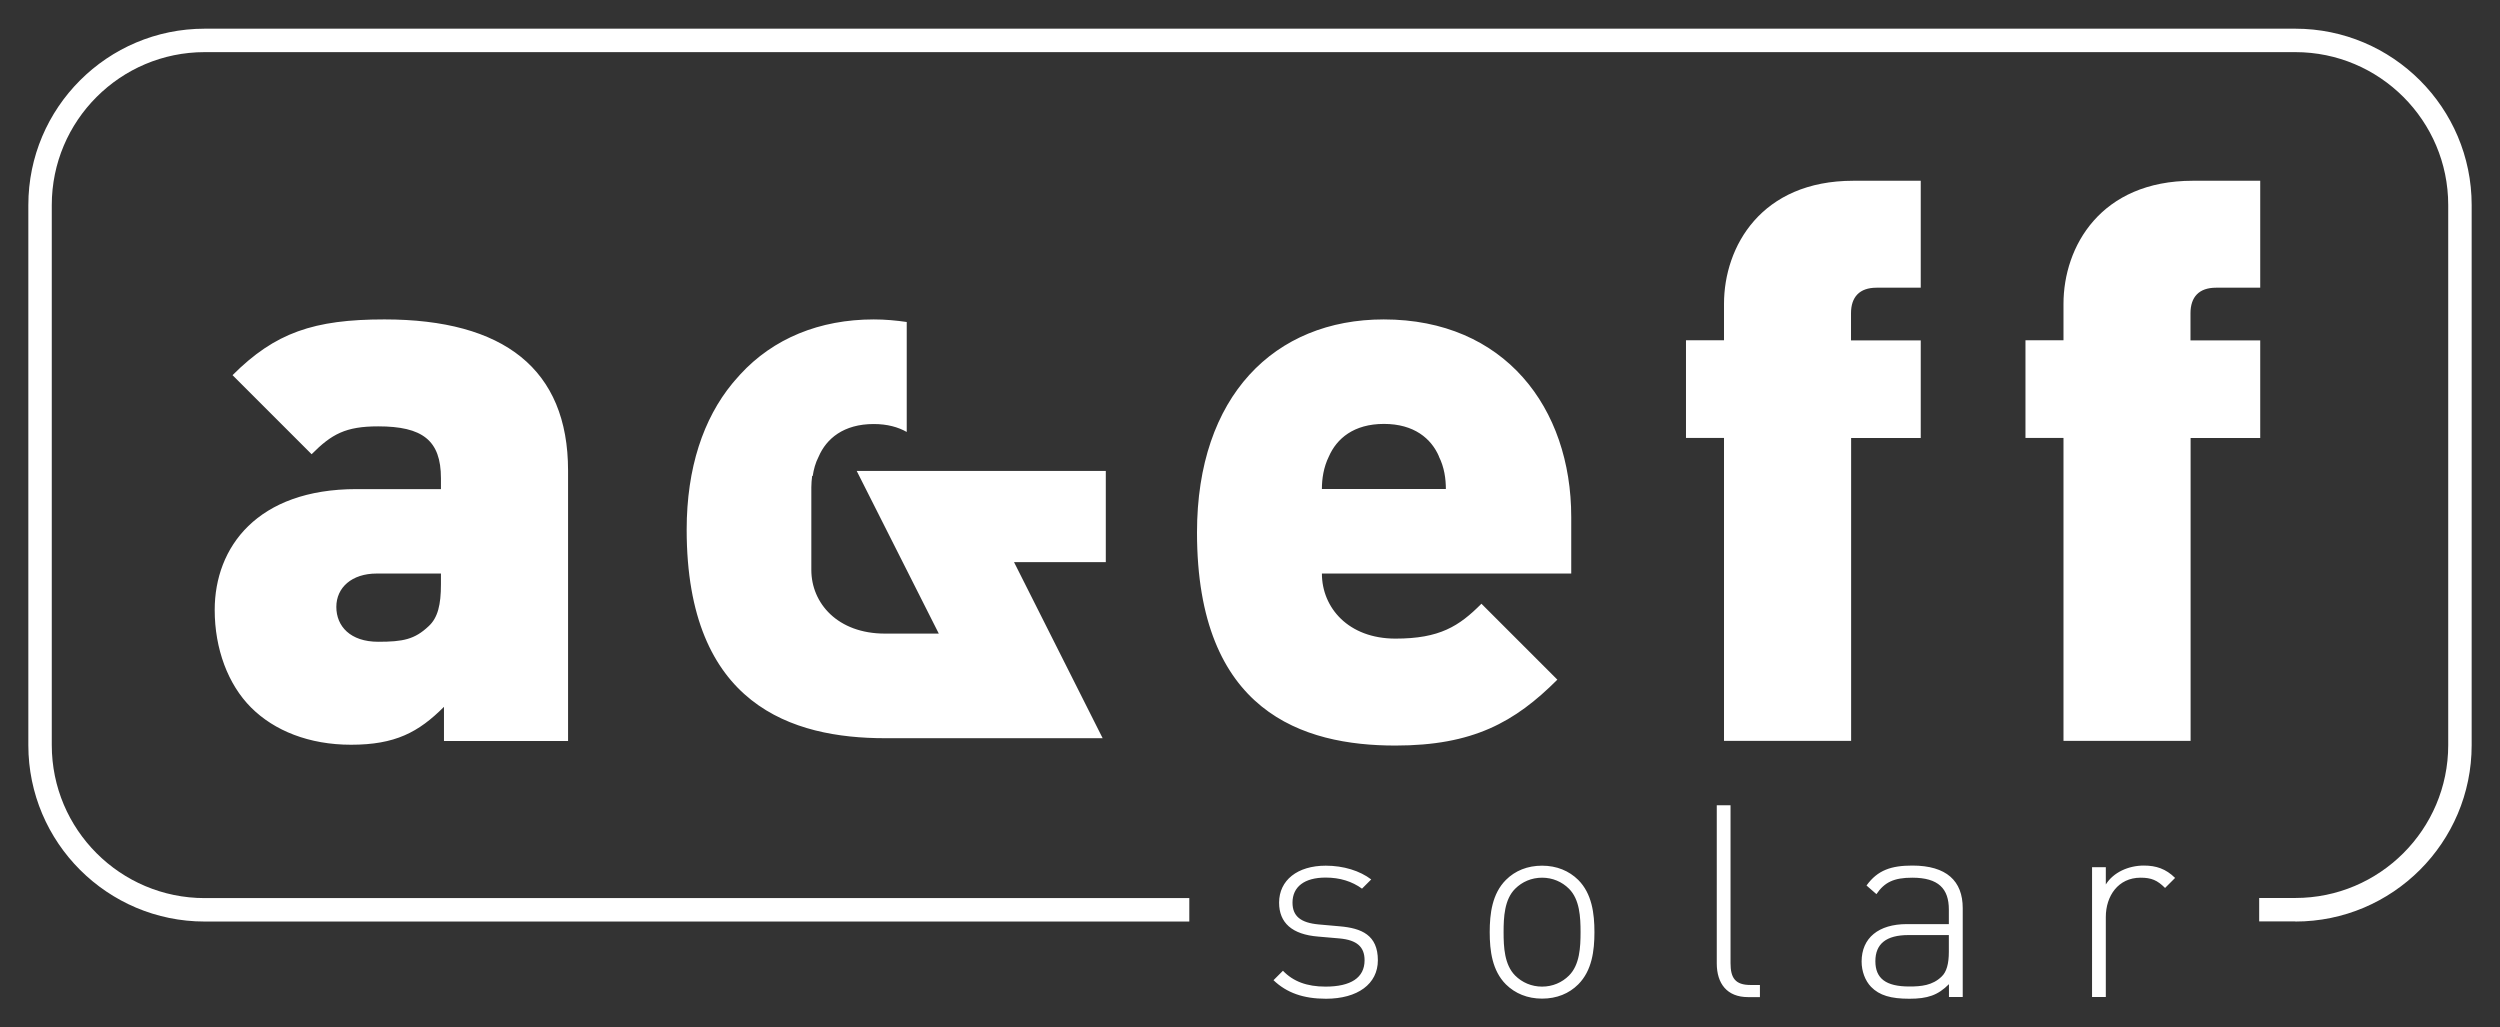 <svg xmlns="http://www.w3.org/2000/svg" id="Ebene_1" data-name="Ebene 1" viewBox="0 0 214.37 88.09"><rect x="0" y="0" width="214.37" height="88.09" fill="#333333" stroke="none"/><defs><style>.cls-1{fill:#fff;stroke-width:0}</style></defs><path d="M196.82 79.01h-3.1V77h3.1c7.23 0 13.11-5.88 13.11-13.11V17.58c0-7.23-5.88-13.11-13.11-13.11H17.55c-7.23 0-13.11 5.88-13.11 13.11V63.9c0 7.23 5.88 13.11 13.11 13.11h84.43v2.01H17.55c-8.34 0-15.12-6.78-15.12-15.12V17.58c0-8.34 6.78-15.12 15.12-15.12h179.27c8.34 0 15.12 6.78 15.12 15.12V63.9c0 8.34-6.78 15.12-15.12 15.12Z" class="cls-1"/><path d="M113.7 85.64c-1.94 0-3.37-.51-4.5-1.59l.81-.81c.88.92 2.06 1.36 3.65 1.36 2.17 0 3.35-.76 3.35-2.26 0-1.16-.67-1.73-2.13-1.87l-1.85-.16c-2.24-.18-3.35-1.18-3.35-2.91 0-1.92 1.57-3.17 4-3.17 1.53 0 2.93.44 3.9 1.18l-.79.79c-.85-.62-1.89-.95-3.12-.95-1.82 0-2.84.79-2.84 2.15 0 1.15.69 1.73 2.26 1.87l1.8.16c1.85.16 3.26.74 3.26 2.91 0 2.03-1.73 3.3-4.46 3.3Zm21.63-1.23c-.79.79-1.85 1.22-3.1 1.22s-2.31-.44-3.1-1.22c-1.18-1.18-1.39-2.89-1.39-4.48s.21-3.3 1.39-4.48c.79-.79 1.85-1.22 3.1-1.22s2.31.44 3.1 1.22c1.18 1.18 1.39 2.89 1.39 4.48s-.21 3.3-1.39 4.48Zm-.79-8.2c-.6-.6-1.41-.95-2.31-.95s-1.71.35-2.31.95c-.92.92-.99 2.43-.99 3.72s.07 2.79.99 3.72c.6.6 1.41.95 2.31.95s1.71-.35 2.31-.95c.92-.92.99-2.43.99-3.72s-.07-2.8-.99-3.72Zm15.35 9.29c-1.8 0-2.68-1.16-2.68-2.89V69.05h1.18v13.54c0 1.25.39 1.87 1.71 1.87h.81v1.04h-1.02Zm17.23 0v-1.11c-.95.95-1.83 1.25-3.4 1.25s-2.56-.28-3.28-1.02c-.51-.53-.81-1.34-.81-2.17 0-2.03 1.46-3.21 3.88-3.21h3.6v-1.25c0-1.78-.88-2.73-3.14-2.73-1.57 0-2.38.39-3.07 1.41l-.85-.74c.95-1.32 2.12-1.71 3.93-1.71 2.93 0 4.32 1.32 4.32 3.65v7.62h-1.18Zm0-5.32h-3.47c-1.92 0-2.84.76-2.84 2.24s.9 2.17 2.91 2.17c1.02 0 1.99-.09 2.77-.85.42-.39.62-1.09.62-2.12v-1.43Zm18.53-4.04c-.67-.67-1.18-.88-2.1-.88-1.92 0-2.98 1.57-2.98 3.37v6.86h-1.18V74.36h1.18v1.48c.65-1.04 1.94-1.62 3.26-1.62 1.06 0 1.89.28 2.68 1.06l-.85.85ZM38.07 63.53v-2.92c-2.19 2.19-4.19 3.25-7.97 3.25-3.59 0-6.58-1.2-8.57-3.19s-3.12-5.05-3.12-8.37c0-5.38 3.65-10.36 12.16-10.36h7.24v-.93c0-3.26-1.59-4.45-5.38-4.45-2.79 0-3.99.66-5.71 2.39l-6.78-6.78c3.65-3.65 6.98-4.78 13.02-4.78 10.23 0 15.75 4.25 15.75 12.96v23.19H38.08Zm-.26-14.35H32.3c-2.13 0-3.46 1.2-3.46 2.86s1.2 2.99 3.59 2.99c2.13 0 3.12-.2 4.32-1.33.8-.73 1.06-1.86 1.06-3.59v-.93Zm75.54 0c0 2.92 2.26 5.58 6.31 5.58 3.79 0 5.45-1.06 7.37-2.99l6.51 6.51c-3.65 3.65-7.24 5.65-13.89 5.65-7.91 0-17.01-2.86-17.01-18.27 0-11.69 6.64-18.27 16.01-18.27 10.36 0 16.08 7.57 16.08 16.94v4.85h-21.39Zm10.04-10.04c-.66-1.53-2.13-2.79-4.72-2.79s-4.05 1.26-4.72 2.79c-.46.93-.6 1.93-.6 2.79h10.63c0-.86-.13-1.86-.6-2.79Zm35.34-1.59v25.98h-10.9V37.55h-3.26v-8.37h3.26v-3.12c0-4.92 3.19-10.56 11.09-10.56h5.78v9.17h-3.79c-1.46 0-2.19.8-2.19 2.19v2.33h5.98v8.37h-5.98Zm29.11 0v25.98h-10.9V37.55h-3.26v-8.37h3.26v-3.12c0-4.92 3.19-10.56 11.09-10.56h5.78v9.17h-3.79c-1.46 0-2.19.8-2.19 2.19v2.33h5.98v8.37h-5.98Zm-93.02 2.83H73.46l7.04 13.95h-4.62c-4.05 0-6.31-2.6-6.31-5.46v-7.09c0-.31.03-.64.07-.97h.05c.08-.55.23-1.12.51-1.66.66-1.53 2.13-2.79 4.72-2.79 1.16 0 2.09.26 2.83.68v-9.43c-.9-.13-1.84-.22-2.83-.22-4.65 0-8.62 1.64-11.44 4.71-.16.17-.31.34-.46.52-.08.09-.15.18-.23.27-2.47 3.01-3.91 7.22-3.91 12.53 0 15.09 9.1 17.88 17.01 17.88h18.66l-7.6-15.1h7.87v-7.82Z" class="cls-1"/></svg>